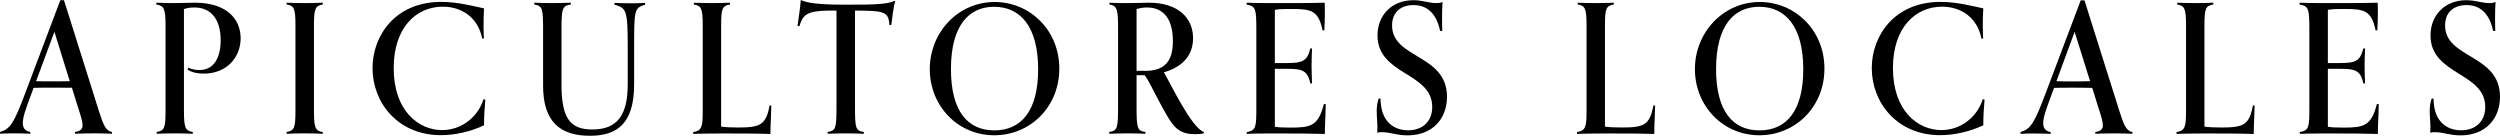 <svg xmlns="http://www.w3.org/2000/svg" width="640" height="35" viewBox="0 0 640 35" fill="none"><g clip-path="url(#clip0)"><path d="M28.669 34.237C27.711 34.186 25.771 34.135 24.234 34.135C22.546 34.135 20.203 34.186 19.195 34.237V33.778C20.656 33.599 21.135 32.986 21.135 32.041C21.135 31.173 20.732 29.794 19.901 27.266L18.414 22.465C16.701 22.439 15.013 22.439 13.299 22.439C11.384 22.439 10.024 22.439 8.613 22.49L7.655 25.044C6.471 28.262 5.841 30.049 5.841 31.479C5.841 32.679 6.345 33.548 7.756 33.778V34.237C6.748 34.186 4.985 34.135 3.322 34.135C1.785 34.135 0.928 34.186 0.021 34.237V33.778C2.641 32.986 3.574 31.53 6.421 23.946L15.441 0.043H16.373L25.318 28.415C26.552 32.271 27.081 33.395 28.669 33.803V34.237ZM17.86 20.779L13.929 8.138L9.243 20.779C10.427 20.83 11.561 20.83 13.274 20.83C14.609 20.83 16.197 20.83 17.86 20.779Z" fill="black"></path><path d="M49.384 34.246C48.427 34.195 46.386 34.144 44.748 34.144C43.06 34.144 41.12 34.195 40.112 34.246V33.786C42.027 33.454 42.38 32.867 42.38 28.449V6.487C42.38 2.069 41.926 1.481 40.011 1.149V0.69C41.019 0.741 42.959 0.792 44.547 0.792C46.814 0.792 48.729 0.69 49.888 0.69C57.976 0.69 61.604 4.827 61.604 9.781C61.604 14.659 58.077 18.847 52.13 18.847C50.442 18.847 49.056 18.515 47.998 17.8L48.276 17.34C49.132 17.8 50.266 17.927 51.047 17.927C54.852 17.927 56.489 14.659 56.489 10.292C56.489 5.005 54.071 1.915 49.762 1.915C48.805 1.915 47.847 2.043 47.091 2.324V28.449C47.091 32.867 47.494 33.454 49.359 33.786V34.246H49.384Z" fill="black"></path><path d="M82.642 34.246C81.685 34.195 79.644 34.144 78.006 34.144C76.318 34.144 74.378 34.195 73.37 34.246V33.786C75.285 33.454 75.638 32.867 75.638 28.449V6.487C75.638 2.069 75.285 1.481 73.37 1.149V0.69C74.378 0.741 76.318 0.792 78.006 0.792C79.644 0.792 81.685 0.741 82.642 0.69V1.149C80.778 1.481 80.375 2.069 80.375 6.487V28.474C80.375 32.892 80.778 33.48 82.642 33.812V34.246Z" fill="black"></path><path d="M124.241 25.512C124.065 27.223 123.913 29.879 123.913 32.075C120.613 33.633 116.657 34.603 112.878 34.603C101.842 34.603 95.367 26.278 95.367 17.442C95.367 9.168 101.136 0.485 112.978 0.485C117.161 0.485 121.268 1.583 123.913 2.145C123.813 3.422 123.787 5.261 123.787 6.691C123.787 8.121 123.838 9.091 123.888 9.857H123.435C122.427 4.622 118.345 1.711 113.356 1.711C106.553 1.711 100.784 7.048 100.784 17.442C100.784 28.347 107.133 33.301 113.18 33.301C118.169 33.301 122.351 29.956 123.787 25.384L124.241 25.512Z" fill="black"></path><path d="M160.699 12.284C160.699 2.503 160.372 2.069 157.298 1.2V0.741C158.306 0.792 159.792 0.843 161.43 0.843C163.017 0.843 164.202 0.792 165.159 0.741V1.2C162.337 2.017 162.337 2.528 162.337 12.641V21.605C162.337 31.845 157.802 34.757 150.999 34.757C143.415 34.757 139.031 31.181 139.031 21.962V7.917C139.031 2.171 138.905 1.532 136.763 1.149V0.69C137.771 0.741 139.711 0.792 141.349 0.792C142.987 0.792 145.179 0.741 146.136 0.69V1.149C143.919 1.481 143.742 2.171 143.742 7.866V21.605C143.742 30.288 145.96 33.148 151.629 33.148C158.129 33.148 160.699 29.368 160.699 21.554V12.284Z" fill="black"></path><path d="M197.46 27.044C197.409 29.751 197.233 31.82 197.233 34.297C193.428 34.169 189.523 34.169 184.66 34.169C182.116 34.169 178.437 34.22 177.454 34.271V33.812C179.596 33.454 179.898 32.611 179.898 28.474V6.487C179.898 2.069 179.495 1.481 177.631 1.149V0.69C178.639 0.741 180.579 0.792 182.216 0.792C183.854 0.792 185.895 0.741 186.878 0.69V1.149C184.963 1.481 184.61 2.069 184.61 6.487V32.407C185.567 32.586 187.507 32.637 188.969 32.637C194.537 32.637 196.099 32.05 197.006 27.019H197.46V27.044Z" fill="black"></path><path d="M221.144 34.246C220.187 34.195 218.146 34.144 216.508 34.144C214.82 34.144 212.88 34.195 211.872 34.246V33.786C213.963 33.454 214.14 32.867 214.14 27.402V2.707H212.326C206.606 2.758 205.523 3.754 204.666 6.665H204.162C204.439 4.469 204.842 2.298 204.994 0C205.8 0.281 206.984 1.2 216.105 1.2C224.722 1.2 226.864 1.098 229.182 0.179C228.779 1.507 228.275 5.337 228.174 6.384H227.67C227.544 2.835 226.032 2.758 218.877 2.707V27.402C218.877 32.867 219.053 33.48 221.144 33.786V34.246Z" fill="black"></path><path d="M254.528 34.629C245.13 34.629 238.025 27.044 238.025 17.698C238.025 8.274 245.282 0.511 254.629 0.511C263.574 0.511 271.183 7.636 271.183 17.57C271.183 27.453 263.649 34.629 254.528 34.629ZM265.766 17.749C265.766 6.614 261.054 1.737 254.503 1.737C248.028 1.737 243.442 6.512 243.442 17.698C243.442 28.5 247.751 33.377 254.554 33.377C261.407 33.377 265.766 28.423 265.766 17.749Z" fill="black"></path><path d="M308.171 34.118C308.171 34.118 307.717 34.348 306.004 34.348C304.694 34.348 302.879 34.22 301.342 32.969C299.806 31.718 298.445 29.241 295.9 24.363C295.169 23.035 294.187 20.864 293.053 19.255H290.962V27.402C290.962 32.867 291.138 33.48 293.229 33.786V34.246C292.272 34.195 290.231 34.144 288.593 34.144C286.956 34.144 284.965 34.195 283.957 34.246V33.786C286.049 33.454 286.225 32.867 286.225 27.351V7.636C286.225 2.579 286.124 1.507 284.008 1.149V0.69C285.267 0.792 287.006 0.792 288.87 0.792C290.785 0.792 292.952 0.69 294.086 0.69C301.569 0.69 305.424 4.546 305.424 9.781C305.424 13.816 303.106 17.034 297.941 18.515C299.654 21.324 304.971 32.688 308.196 33.786V34.118H308.171ZM293.078 18.157C298.47 18.157 300.259 15.348 300.259 10.521C300.259 5.184 298.117 1.915 293.633 1.915C292.725 1.915 291.869 2.043 290.962 2.324V18.132H293.078V18.157Z" fill="black"></path><path d="M339.388 26.61C339.338 30.109 339.161 31.718 339.161 34.297C335.81 34.195 332.938 34.169 328.579 34.169H324.17C322.255 34.169 319.987 34.22 319.181 34.271V33.812C321.55 33.403 321.625 32.535 321.625 27.478V7.559C321.625 2.094 321.398 1.583 319.131 1.175V0.69C320.088 0.741 322.205 0.792 324.674 0.792C330.897 0.792 336.39 0.792 339.111 0.69C339.111 0.69 339.161 1.609 339.161 3.116C339.161 4.673 339.111 6.333 339.035 7.763H338.582C337.498 2.605 335.634 2.298 330.494 2.298C327.723 2.298 326.967 2.401 326.362 2.528V16.14H329.436C333.392 16.14 334.651 15.68 335.432 12.411H335.886C335.835 13.79 335.76 15.042 335.76 16.88C335.76 18.77 335.861 19.996 335.886 21.349H335.432C334.752 17.8 332.988 17.621 329.436 17.621H326.362V32.433C327.143 32.611 328.403 32.663 330.343 32.663C335.458 32.663 337.473 32.331 338.909 26.636H339.388V26.61Z" fill="black"></path><path d="M368.666 7.917C367.658 3.09 365.038 1.302 361.863 1.302C358.688 1.302 356.37 3.039 356.37 6.512C356.37 15.067 370.43 13.816 370.43 24.771C370.43 30.415 366.701 34.654 360.351 34.654C357.529 34.654 355.867 33.837 353.826 33.837C353.322 33.837 353.019 33.837 352.566 33.965C352.566 33.965 352.616 33.275 352.616 32.586C352.616 31.258 352.44 29.828 352.44 28.449C352.44 27.427 352.541 26.329 352.944 25.231H353.397C353.397 25.869 353.498 26.61 353.574 27.197C354.128 30.977 356.622 33.352 360.477 33.352C364.282 33.352 366.65 31.003 366.65 27.376C366.65 18.464 352.642 19.281 352.642 9.066C352.642 3.831 356.37 0.051 361.813 0.051C364.206 0.051 365.768 0.792 367.709 0.792C368.212 0.792 368.792 0.741 369.296 0.511C369.195 1.66 369.17 3.09 369.17 4.52C369.17 5.261 369.17 6.589 369.22 7.917H368.666V7.917Z" fill="black"></path><path d="M423.719 27.044C423.668 29.751 423.492 31.82 423.492 34.297C419.687 34.169 415.782 34.169 410.919 34.169C408.375 34.169 404.696 34.22 403.713 34.271V33.812C405.855 33.454 406.157 32.611 406.157 28.474V6.487C406.157 2.069 405.754 1.481 403.89 1.149V0.69C404.898 0.741 406.838 0.792 408.475 0.792C410.113 0.792 412.154 0.741 413.137 0.69V1.149C411.222 1.481 410.869 2.069 410.869 6.487V32.407C411.826 32.586 413.766 32.637 415.228 32.637C420.796 32.637 422.358 32.05 423.265 27.019H423.719V27.044Z" fill="black"></path><path d="M450.401 34.629C441.003 34.629 433.898 27.044 433.898 17.698C433.898 8.274 441.154 0.511 450.502 0.511C459.447 0.511 467.056 7.636 467.056 17.57C467.056 27.453 459.522 34.629 450.401 34.629ZM461.639 17.749C461.639 6.614 456.927 1.737 450.376 1.737C443.901 1.737 439.315 6.512 439.315 17.698C439.315 28.5 443.624 33.377 450.426 33.377C457.305 33.377 461.639 28.423 461.639 17.749Z" fill="black"></path><path d="M508.049 25.512C507.873 27.223 507.722 29.879 507.722 32.075C504.421 33.633 500.465 34.603 496.686 34.603C485.65 34.603 479.175 26.278 479.175 17.442C479.175 9.168 484.944 0.485 496.787 0.485C500.969 0.485 505.076 1.583 507.722 2.145C507.621 3.422 507.596 5.261 507.596 6.691C507.596 8.121 507.646 9.091 507.697 9.857H507.243C506.235 4.622 502.153 1.711 497.165 1.711C490.362 1.711 484.592 7.048 484.592 17.442C484.592 28.347 490.941 33.301 496.988 33.301C501.977 33.301 506.16 29.956 507.596 25.384L508.049 25.512Z" fill="black"></path><path d="M545.869 34.246C544.911 34.195 542.971 34.144 541.434 34.144C539.746 34.144 537.403 34.195 536.395 34.246V33.786C537.856 33.607 538.335 32.995 538.335 32.05C538.335 31.181 537.932 29.802 537.1 27.274L535.614 22.499C533.9 22.448 532.212 22.448 530.499 22.448C528.584 22.448 527.223 22.448 525.838 22.499L524.88 25.078C523.696 28.296 523.066 30.083 523.066 31.513C523.066 32.714 523.57 33.582 524.981 33.812V34.271C523.973 34.22 522.209 34.169 520.547 34.169C519.01 34.169 518.153 34.22 517.246 34.271V33.812C519.866 33.02 520.773 31.564 523.646 23.98L532.666 0.077H533.623L542.568 28.449C543.802 32.305 544.332 33.429 545.919 33.837V34.246H545.869ZM535.059 20.788L531.104 8.147L526.442 20.788C527.627 20.839 528.76 20.839 530.474 20.839C531.809 20.839 533.397 20.839 535.059 20.788Z" fill="black"></path><path d="M577.187 27.044C577.137 29.751 576.96 31.82 576.96 34.297C573.156 34.169 569.25 34.169 564.388 34.169C561.843 34.169 558.165 34.22 557.182 34.271V33.812C559.323 33.454 559.626 32.611 559.626 28.474V6.487C559.626 2.069 559.223 1.481 557.358 1.149V0.69C558.366 0.741 560.306 0.792 561.944 0.792C563.582 0.792 565.622 0.741 566.605 0.69V1.149C564.69 1.481 564.337 2.069 564.337 6.487V32.407C565.295 32.586 567.235 32.637 568.696 32.637C574.264 32.637 575.826 32.05 576.733 27.019H577.187V27.044Z" fill="black"></path><path d="M608.959 26.61C608.908 30.109 608.732 31.718 608.732 34.297C605.381 34.195 602.509 34.169 598.15 34.169H593.74C591.825 34.169 589.558 34.22 588.752 34.271V33.812C591.12 33.403 591.196 32.535 591.196 27.478V7.559C591.196 2.094 590.969 1.583 588.701 1.175V0.69C589.659 0.741 591.775 0.792 594.244 0.792C600.468 0.792 605.96 0.792 608.682 0.69C608.682 0.69 608.732 1.609 608.732 3.116C608.732 4.673 608.682 6.333 608.606 7.763H608.152C607.069 2.605 605.204 2.298 600.065 2.298C597.293 2.298 596.537 2.401 595.932 2.528V16.14H599.006C602.962 16.14 604.222 15.68 605.003 12.411H605.456C605.406 13.79 605.33 15.042 605.33 16.88C605.33 18.77 605.431 19.996 605.456 21.349H605.003C604.323 17.8 602.559 17.621 599.006 17.621H595.932V32.433C596.713 32.611 597.973 32.663 599.913 32.663C605.028 32.663 607.044 32.331 608.48 26.636H608.959V26.61Z" fill="black"></path><path d="M638.236 7.917C637.228 3.09 634.608 1.302 631.433 1.302C628.259 1.302 625.941 3.039 625.941 6.512C625.941 15.067 640 13.816 640 24.771C640 30.415 636.271 34.654 629.922 34.654C627.1 34.654 625.437 33.837 623.396 33.837C622.892 33.837 622.59 33.837 622.136 33.965C622.136 33.965 622.187 33.275 622.187 32.586C622.187 31.258 622.01 29.828 622.01 28.449C622.01 27.427 622.111 26.329 622.514 25.231H622.968C622.968 25.869 623.069 26.61 623.144 27.197C623.698 30.977 626.193 33.352 630.048 33.352C633.852 33.352 636.221 31.003 636.221 27.376C636.221 18.464 622.212 19.281 622.212 9.066C622.212 3.831 625.941 0.051 631.383 0.051C633.777 0.051 635.339 0.792 637.279 0.792C637.783 0.792 638.362 0.741 638.866 0.511C638.765 1.66 638.74 3.09 638.74 4.52C638.74 5.261 638.74 6.589 638.791 7.917H638.236V7.917Z" fill="black"></path></g><defs><clipPath id="clip0"><rect width="640" height="34.757" fill="white"></rect></clipPath></defs></svg>